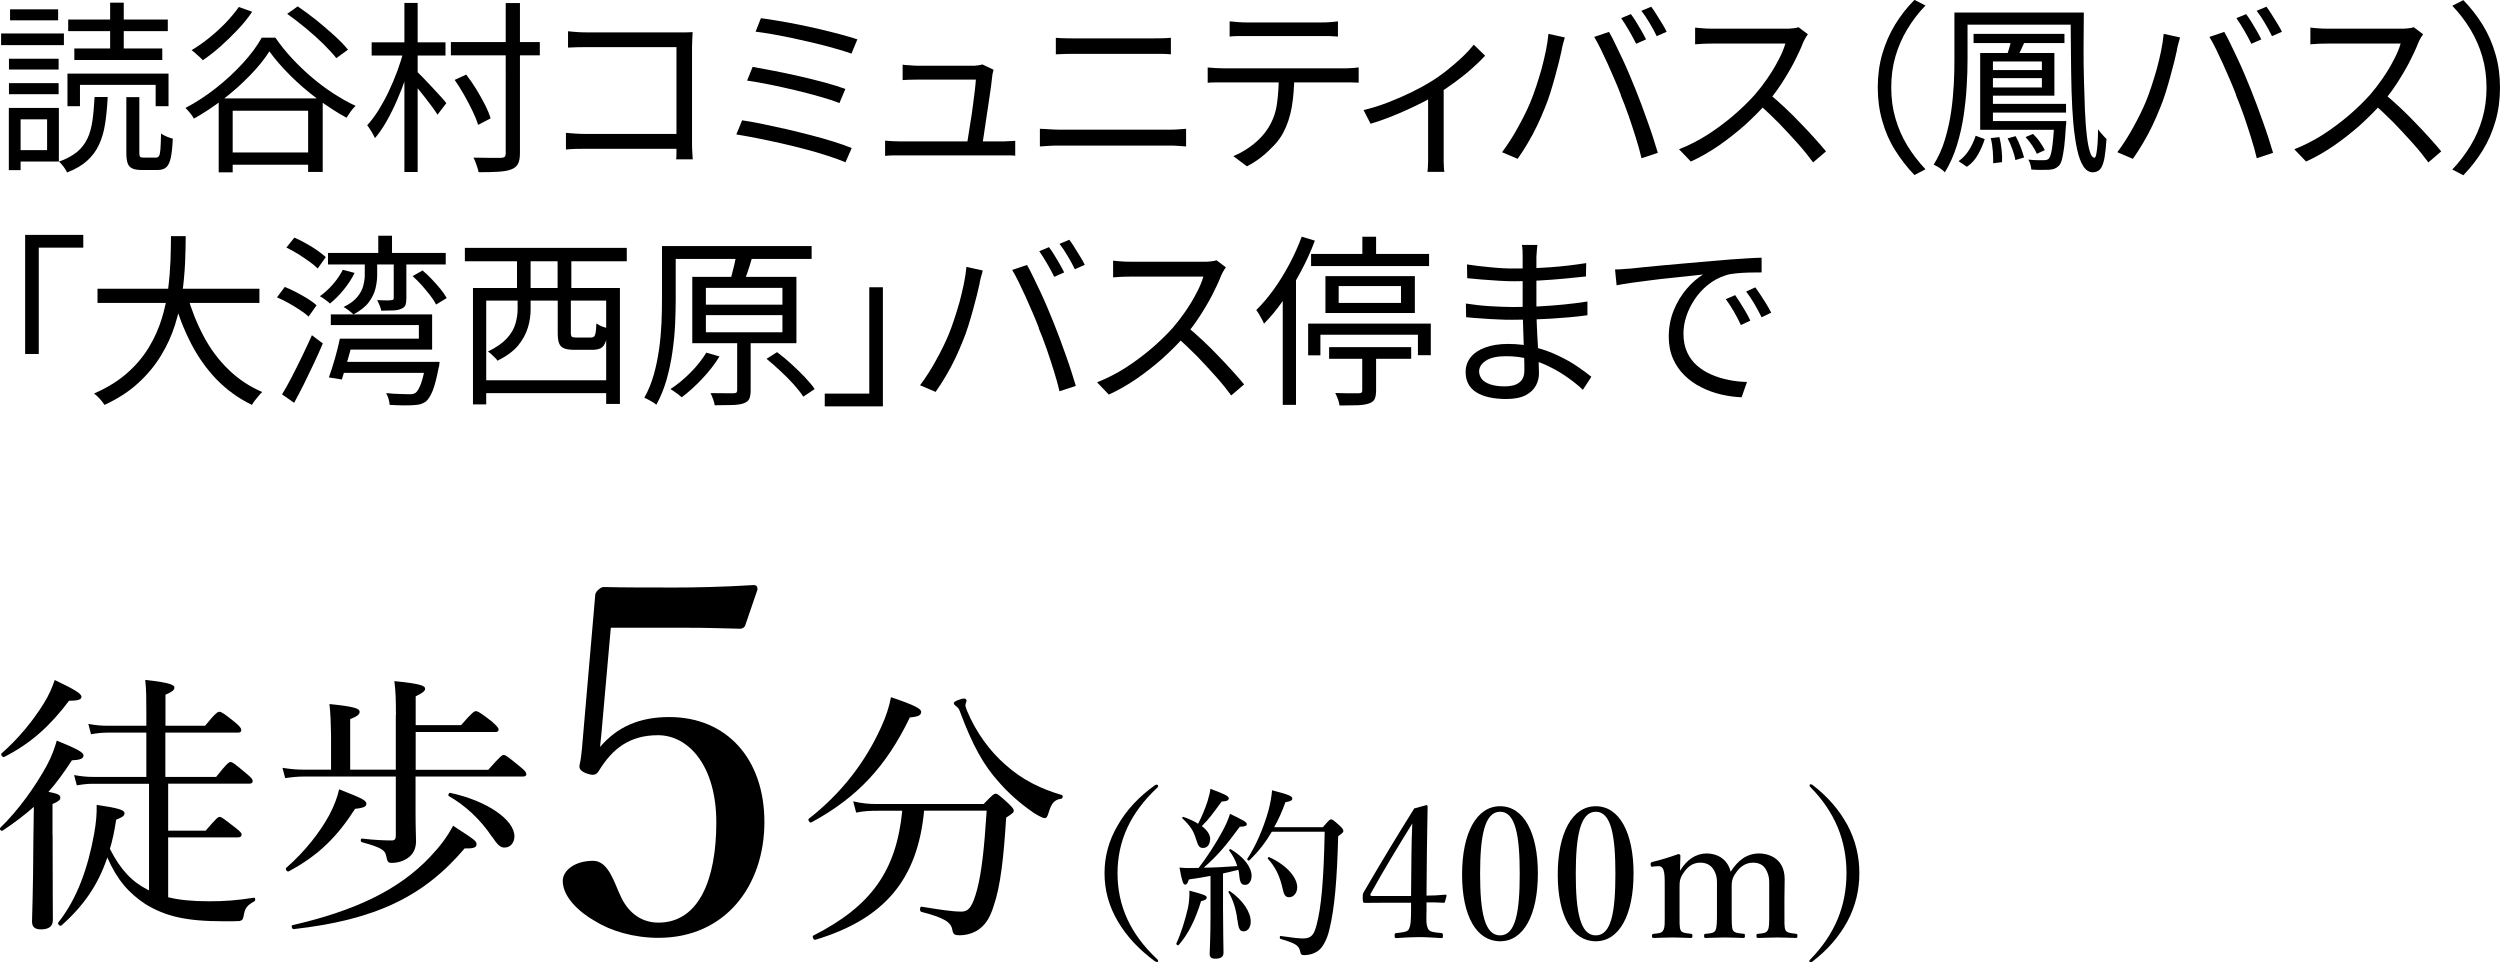 <?xml version="1.0" encoding="UTF-8"?>
<svg id="b" data-name="レイヤー_2" xmlns="http://www.w3.org/2000/svg" width="203.82" height="78.44" viewBox="0 0 203.82 78.44">
  <g id="c" data-name="レイヤー_1">
    <g>
      <g>
        <path d="M.09,2.73h5.12v.95H.09v-.95ZM.72,8.8h.96v5.07h-.96v-5.07ZM.73,4.79h4.05v.88H.73v-.88ZM.73,6.78h4.05v.9H.73v-.9ZM.82.76h3.92v.9H.82v-.9ZM1.26,8.8h3.54v4.37H1.26v-.93h2.58v-2.51H1.26v-.93ZM7.72,7.91h1.06c-.04.81-.11,1.54-.21,2.18-.1.65-.27,1.22-.5,1.71-.23.5-.55.93-.97,1.31-.42.38-.96.69-1.63.95-.04-.09-.1-.19-.17-.3-.07-.11-.15-.22-.24-.32-.08-.11-.17-.19-.25-.26.61-.22,1.1-.49,1.47-.79.37-.31.65-.68.85-1.1s.33-.92.41-1.47c.08-.56.13-1.19.17-1.9ZM5.5,6h8.24v2.66h-1.05v-1.74h-6.17v1.74h-1.02v-2.66ZM5.56,1.59h8.12v.95H5.56v-.95ZM6.06,3.95h7.17v.94h-7.17v-.94ZM8.98.22h1.11v4.21h-1.11V.22ZM10.3,7.92h1.06v4.51c0,.18.02.29.06.35.04.05.14.07.3.07h.99c.11,0,.19-.04.25-.13.06-.09.1-.28.12-.56s.04-.71.05-1.28c.08.06.17.12.28.17.11.06.23.11.35.15s.23.08.33.11c-.03.67-.09,1.19-.17,1.57-.09.38-.21.63-.38.77-.17.14-.4.21-.71.21h-1.26c-.34,0-.6-.04-.79-.13s-.31-.23-.38-.44c-.07-.21-.1-.49-.1-.86v-4.51Z"/>
        <path d="M21.97,4.18c-.4.63-.92,1.28-1.57,1.95s-1.36,1.31-2.15,1.92c-.79.61-1.6,1.15-2.44,1.62-.07-.13-.17-.28-.31-.45-.14-.17-.26-.31-.38-.42.86-.45,1.69-.99,2.5-1.63.81-.64,1.53-1.31,2.18-2.02s1.17-1.41,1.54-2.08h1.11c.4.58.85,1.14,1.36,1.69.5.54,1.04,1.06,1.62,1.55.57.49,1.16.93,1.77,1.32s1.2.73,1.79,1c-.14.13-.27.29-.4.46-.12.18-.24.35-.34.51-.77-.42-1.55-.93-2.35-1.52-.8-.6-1.54-1.23-2.22-1.91s-1.26-1.34-1.73-2ZM19.47.57l1.09.39c-.34.5-.73.99-1.19,1.47-.45.48-.92.93-1.4,1.36-.49.43-.96.8-1.43,1.12-.06-.07-.15-.16-.26-.26-.12-.1-.23-.2-.35-.31-.12-.11-.22-.19-.31-.25.48-.29.96-.62,1.43-1,.47-.38.91-.78,1.33-1.21.42-.44.78-.87,1.09-1.31ZM17.83,8.02h8.48v6h-1.19v-4.99h-6.15v5.02h-1.14v-6.03ZM18.27,12.43h7.54v1h-7.54v-1ZM23.4,1.14l.87-.62c.49.33,1,.71,1.52,1.12.52.42,1.01.84,1.47,1.26s.83.8,1.11,1.15l-.95.69c-.27-.34-.62-.72-1.06-1.16-.44-.43-.92-.86-1.44-1.29-.52-.43-1.03-.82-1.52-1.17Z"/>
        <path d="M32.91,4.12l.76.27c-.15.61-.34,1.24-.56,1.88-.22.64-.47,1.28-.74,1.9s-.56,1.2-.86,1.73-.62.99-.94,1.36c-.07-.16-.17-.34-.29-.54-.12-.2-.24-.37-.34-.51.31-.34.61-.74.91-1.21.29-.47.57-.97.83-1.52.26-.55.5-1.11.71-1.68.21-.57.39-1.13.52-1.68ZM30.3,3.45h6.02v1.08h-6.02v-1.08ZM32.97.24h1.08v13.78h-1.08V.24ZM33.99,5.83c.11.1.28.27.5.5.22.24.47.49.73.77.26.28.5.54.72.78.22.24.37.42.45.53l-.72.94c-.11-.18-.27-.4-.46-.67-.2-.27-.42-.55-.65-.85-.23-.29-.45-.57-.66-.82s-.38-.46-.52-.61l.62-.57ZM36.76,3.43h7.25v1.08h-7.25v-1.08ZM37.08,6.51l.93-.43c.28.36.55.76.82,1.19.26.43.5.86.71,1.27s.36.78.46,1.11l-1.02.53c-.1-.33-.25-.71-.45-1.12-.2-.42-.43-.85-.68-1.3-.25-.44-.51-.86-.78-1.24ZM41.25.25h1.14v12.24c0,.4-.06.7-.17.89-.11.19-.29.34-.54.43-.24.1-.58.16-1.02.19-.44.03-.98.04-1.64.04-.02-.11-.05-.24-.1-.38-.04-.14-.1-.28-.15-.43-.06-.15-.11-.27-.17-.38.51,0,.98.02,1.4.02h.86c.14-.01.24-.04.29-.09.05-.05.08-.15.08-.29V.25Z"/>
        <path d="M46.14,10.83c.19.02.44.04.74.06.31.02.61.03.92.03h8.04v1.21h-8.01c-.3,0-.61,0-.92.01-.32.01-.57.03-.77.05v-1.37ZM46.33,2.55c.25.03.52.05.82.07.3.02.57.02.81.02h7.4c.18,0,.37,0,.58,0,.21,0,.38-.01.53-.02-.01.17-.02.36-.03.58-.01.21-.02.41-.02.59v7.74c0,.27,0,.55.02.84.02.29.03.5.04.62h-1.35c.01-.12.02-.3.02-.55,0-.25,0-.5,0-.77V3.84h-7.19c-.28,0-.58,0-.91.01-.32.01-.57.02-.74.03v-1.33Z"/>
        <path d="M60.52,9.81c.51.08,1.08.18,1.7.31s1.27.27,1.94.42c.67.16,1.33.32,1.98.49.65.17,1.26.34,1.83.52.57.18,1.06.35,1.47.52l-.51,1.16c-.4-.17-.89-.35-1.46-.53-.57-.19-1.18-.37-1.84-.54-.66-.17-1.32-.34-2-.49-.68-.15-1.32-.29-1.94-.41-.62-.12-1.17-.22-1.66-.3l.47-1.14ZM61.35,5.45c.51.09,1.1.2,1.77.33.67.13,1.36.28,2.08.44.71.17,1.4.33,2.05.51s1.21.35,1.67.52l-.48,1.15c-.43-.17-.96-.34-1.6-.52-.63-.18-1.31-.36-2.02-.53-.71-.17-1.41-.32-2.09-.46s-1.29-.24-1.82-.32l.45-1.12ZM62.02,1.48c.39.05.85.12,1.38.21.53.09,1.09.19,1.69.31.59.12,1.19.25,1.79.39.59.14,1.15.28,1.67.42.52.14.97.27,1.35.4l-.48,1.16c-.37-.13-.81-.27-1.32-.41-.51-.15-1.05-.29-1.63-.43s-1.16-.27-1.75-.4c-.6-.12-1.16-.24-1.69-.33-.54-.09-1.01-.17-1.43-.22l.44-1.11Z"/>
        <path d="M72.18,11.47c.18.01.38.02.58.04.21.01.43.02.66.02h8.17c.16,0,.36,0,.59-.02.23,0,.43-.02.59-.03v1.21c-.09,0-.21-.02-.34-.02s-.28,0-.42,0c-.14,0-.27,0-.38,0h-8.22c-.23,0-.44,0-.63,0s-.4.02-.62.04v-1.25ZM81,5.7c-.02.07-.04.15-.06.24-.02.09-.04.17-.04.23-.02.23-.06.54-.11.93s-.12.82-.19,1.29c-.07.47-.14.94-.21,1.4s-.13.89-.19,1.28c-.06.38-.1.68-.14.89h-1.27c.04-.17.09-.43.14-.79.05-.35.12-.76.19-1.21.08-.45.14-.9.2-1.36s.11-.87.16-1.25c.04-.38.07-.66.08-.86h-4.77c-.22,0-.43,0-.62.01-.2,0-.39.02-.58.03v-1.26c.12.02.25.04.38.04.14,0,.27.02.41.03.14.01.27.02.39.02h4.56c.09,0,.18,0,.28-.02.09,0,.19-.02.28-.04.09-.01.16-.03.2-.05l.92.44Z"/>
        <path d="M84.78,10.5c.26,0,.52.03.78.04.26.02.52.03.79.03h8.98c.23,0,.46,0,.69-.02.23-.02.46-.03.68-.05v1.44c-.22-.02-.45-.04-.7-.05-.25-.02-.47-.02-.67-.02h-8.98c-.27,0-.54,0-.8.02-.27.01-.52.03-.77.05v-1.44ZM86.07,3.08c.24.02.48.04.73.04s.5.01.75.01h6.42c.27,0,.53,0,.79-.01.26,0,.49-.03.7-.04v1.35c-.21-.02-.45-.03-.71-.04-.27,0-.52,0-.77,0h-6.42c-.26,0-.52,0-.76.01-.25.01-.49.02-.72.03v-1.35Z"/>
        <path d="M98.46,5.5c.21.02.42.04.64.05.21.01.44.02.67.02h9.83c.16,0,.35,0,.57-.02.22,0,.42-.03.6-.06v1.25c-.16,0-.35-.02-.56-.02-.22,0-.42,0-.61,0h-10.49c-.22,0-.44,0-.65.03v-1.25ZM100.26,1.74c.21.02.43.04.65.06.23.02.46.03.7.03h6.07c.21,0,.44,0,.7-.02.25-.02.49-.04.7-.07v1.24c-.22-.02-.45-.03-.7-.04-.25,0-.48,0-.7,0h-6.06c-.24,0-.48,0-.72,0-.24,0-.46.02-.65.04v-1.24ZM105.52,6.12c0,.94-.07,1.8-.2,2.59-.14.79-.37,1.49-.7,2.11-.18.34-.42.68-.73,1.01s-.65.65-1.02.95c-.38.3-.78.56-1.21.78l-1.11-.83c.58-.24,1.12-.56,1.64-.97.51-.41.91-.85,1.2-1.32.38-.6.62-1.26.72-1.99.1-.72.15-1.5.15-2.33h1.26Z"/>
        <path d="M111.19,8.97c.66-.16,1.33-.37,2-.63s1.31-.54,1.9-.83c.6-.29,1.09-.56,1.49-.81.48-.29.94-.61,1.39-.97.44-.35.86-.71,1.24-1.07.38-.36.69-.7.94-1.02l.93.9c-.28.31-.63.65-1.06,1.03-.42.38-.89.75-1.39,1.12-.5.37-1.02.72-1.54,1.04-.31.19-.67.39-1.08.6-.41.21-.85.42-1.31.63s-.94.41-1.45.61c-.51.2-1.01.37-1.51.52l-.57-1.11ZM116.46,7.38l1.24-.3v5.61c0,.15,0,.31,0,.49,0,.17.01.34.02.49,0,.15.02.26.04.34h-1.38c0-.08.02-.2.03-.34,0-.15.02-.31.02-.49,0-.18,0-.34,0-.49v-5.31Z"/>
        <path d="M124.77,8.33c.16-.39.32-.82.47-1.28.15-.46.3-.94.44-1.43.13-.5.25-.98.35-1.47s.17-.95.21-1.39l1.33.29c-.02.11-.05.23-.09.35s-.07.25-.1.38c-.03.13-.06.25-.07.36-.05.23-.12.53-.21.9-.09.37-.2.77-.32,1.21-.12.44-.25.88-.39,1.33-.14.45-.29.86-.45,1.24-.18.46-.39.93-.62,1.42s-.49.96-.76,1.42-.55.89-.83,1.29l-1.27-.54c.47-.63.91-1.31,1.31-2.05.41-.74.74-1.41,1-2.03ZM132.15,7.75c-.15-.39-.31-.8-.5-1.23-.18-.43-.37-.86-.57-1.3-.2-.44-.39-.84-.58-1.23-.19-.38-.36-.71-.53-.98l1.21-.41c.15.26.32.58.5.96.19.38.38.79.58,1.21.2.43.4.87.58,1.3.19.44.36.86.52,1.26.15.37.31.78.48,1.24.17.46.34.92.5,1.38.17.46.32.92.46,1.35s.26.82.36,1.16l-1.33.44c-.12-.51-.27-1.06-.46-1.66-.19-.6-.38-1.2-.59-1.8-.21-.6-.43-1.17-.65-1.7ZM132.97,1.16c.13.17.27.38.42.62s.3.49.44.74.27.48.37.69l-.81.36c-.15-.31-.34-.66-.57-1.06-.23-.4-.45-.74-.65-1.03l.79-.33ZM134.62.55c.14.18.29.4.44.65s.31.5.46.74.27.46.36.65l-.81.36c-.16-.33-.35-.69-.58-1.07-.23-.39-.45-.72-.67-1l.79-.33Z"/>
        <path d="M147.39,2.8c-.05.06-.11.16-.19.29-.08.13-.14.26-.19.37-.19.49-.44,1.03-.75,1.63-.31.59-.66,1.18-1.04,1.76-.38.58-.78,1.11-1.2,1.58-.55.62-1.16,1.22-1.81,1.81-.66.58-1.36,1.13-2.08,1.63-.73.5-1.49.94-2.28,1.3l-.96-1c.81-.32,1.59-.72,2.33-1.19.74-.48,1.44-1,2.1-1.56.65-.56,1.24-1.13,1.75-1.7.34-.39.68-.83,1.01-1.31s.64-.98.9-1.49c.27-.5.46-.96.58-1.37h-5.85c-.17,0-.36,0-.58.01-.22,0-.41.02-.58.03-.18,0-.29.02-.35.03v-1.37c.07,0,.2.02.38.04.19.02.38.03.59.04.21,0,.39.01.54.01h5.79c.25,0,.47,0,.67-.03.2-.02.35-.05.46-.09l.77.58ZM144.22,7.63c.41.34.83.71,1.27,1.12s.86.83,1.28,1.27c.42.43.81.85,1.17,1.25.36.4.67.75.93,1.07l-1.05.9c-.35-.48-.77-1-1.26-1.55-.49-.55-1.01-1.11-1.55-1.67-.55-.55-1.09-1.07-1.64-1.54l.85-.86Z"/>
        <path d="M153.09,7.14c0-.98.12-1.89.37-2.75.25-.85.59-1.64,1.04-2.38.45-.74.98-1.41,1.58-2.02l.9.46c-.57.59-1.06,1.23-1.48,1.93-.42.7-.74,1.43-.97,2.22s-.34,1.63-.34,2.53.11,1.73.34,2.52.55,1.53.97,2.22c.42.69.92,1.33,1.48,1.93l-.9.47c-.6-.62-1.12-1.3-1.58-2.03s-.8-1.52-1.04-2.38c-.25-.85-.37-1.77-.37-2.74Z"/>
        <path d="M159.33,1.02h1.08v3.83c0,.66-.02,1.38-.07,2.17-.04.79-.13,1.59-.25,2.42-.12.82-.31,1.63-.55,2.42-.25.79-.57,1.52-.98,2.19-.06-.07-.15-.15-.25-.23s-.23-.16-.34-.23c-.12-.07-.23-.13-.32-.17.39-.63.7-1.31.92-2.05s.39-1.49.5-2.25c.11-.76.18-1.51.22-2.24.04-.73.05-1.41.05-2.03V1.02ZM161.08,11.07l.73.27c-.13.42-.31.84-.54,1.25-.23.41-.53.75-.91,1.01l-.68-.46c.34-.24.63-.55.86-.92.23-.38.41-.76.53-1.15ZM159.91,1.02h9.36v.99h-9.36v-.99ZM160.9,2.76h7.41v.75h-7.41v-.75ZM161.44,4.32h1.04v5.82h-1.04v-5.82ZM161.44,9.87h6.21v.71h-6.21v-.71ZM162.06,4.32h5.43v3.48h-5.43v-.67h4.41v-2.12h-4.41v-.69ZM162.09,5.71h4.83v.66h-4.83v-.66ZM162.09,8.47h6.35v.71h-6.35v-.71ZM162.3,11.26l.71-.08c.08.32.14.67.18,1.06.04.39.05.71.03.98l-.72.09c0-.27,0-.6-.03-.98-.03-.38-.08-.74-.17-1.07ZM164.01,3.15l1.11.14c-.11.26-.23.52-.35.77s-.24.48-.34.67l-.83-.18c.08-.21.16-.45.23-.71.08-.26.13-.49.17-.69ZM163.68,11.28l.65-.18c.15.27.29.57.41.89.12.33.22.61.28.85l-.71.21c-.04-.25-.12-.54-.24-.87-.12-.33-.25-.63-.39-.9ZM165.15,11.17l.6-.25c.2.19.39.41.56.66.17.25.31.47.4.66l-.65.3c-.08-.2-.21-.43-.38-.68s-.35-.48-.54-.68ZM167.49,9.87h.97c0,.19-.02.32-.03.39-.04.7-.09,1.27-.14,1.71-.06.44-.12.78-.18,1.02-.06.24-.15.41-.25.52-.11.11-.23.19-.35.24-.13.05-.28.08-.46.09-.14,0-.34.01-.61.01s-.54,0-.83-.03c-.01-.13-.04-.27-.08-.42-.04-.15-.1-.28-.17-.39.28.03.53.05.77.05.23,0,.4,0,.49,0,.19,0,.33-.04.41-.12.1-.1.19-.37.26-.8.07-.43.14-1.15.19-2.14v-.15ZM168.79,1.02h1.1c-.01.91-.02,1.83-.02,2.77s0,1.85.03,2.73.05,1.71.08,2.47c.04.77.08,1.44.15,2.01.06.58.15,1.03.25,1.36.1.33.23.5.38.5.06,0,.11-.1.15-.31.04-.2.07-.48.1-.83.02-.35.04-.75.04-1.18.1.14.21.28.35.43.13.15.24.27.34.36-.04.65-.1,1.17-.17,1.57-.08.39-.18.68-.32.86-.14.18-.34.27-.6.29-.32,0-.58-.16-.79-.48-.21-.32-.38-.77-.51-1.36-.13-.59-.23-1.29-.31-2.09-.07-.8-.12-1.69-.15-2.66s-.04-1.99-.05-3.08c-.01-1.08-.02-2.2-.03-3.35Z"/>
        <path d="M174.93,8.33c.16-.39.32-.82.47-1.28.15-.46.3-.94.44-1.43.13-.5.25-.98.35-1.47s.17-.95.21-1.39l1.33.29c-.02.11-.05.23-.09.35s-.07.25-.1.38c-.03.13-.06.25-.07.36-.05.23-.12.53-.21.9-.09.37-.2.77-.32,1.21-.12.44-.25.88-.39,1.33-.14.45-.29.86-.45,1.24-.18.46-.39.93-.62,1.42s-.49.96-.76,1.42-.55.89-.83,1.29l-1.27-.54c.47-.63.91-1.31,1.31-2.05.41-.74.74-1.41,1-2.03ZM182.31,7.75c-.15-.39-.31-.8-.5-1.23-.18-.43-.37-.86-.57-1.3-.2-.44-.39-.84-.58-1.23-.19-.38-.36-.71-.53-.98l1.21-.41c.15.26.32.58.5.96.19.38.38.79.58,1.21.2.43.4.87.58,1.3.19.44.36.86.52,1.26.15.37.31.78.48,1.24.17.46.34.92.5,1.38.17.46.32.92.46,1.35s.26.82.36,1.16l-1.33.44c-.12-.51-.27-1.06-.46-1.66-.19-.6-.38-1.2-.59-1.8-.21-.6-.43-1.17-.65-1.7ZM183.13,1.16c.13.17.27.38.42.62s.3.49.44.74.27.48.37.69l-.81.36c-.15-.31-.34-.66-.57-1.06-.23-.4-.45-.74-.65-1.03l.79-.33ZM184.78.55c.14.18.29.4.44.65s.31.5.46.74.27.46.36.65l-.81.36c-.16-.33-.35-.69-.58-1.07-.23-.39-.45-.72-.67-1l.79-.33Z"/>
        <path d="M197.55,2.8c-.05.06-.11.16-.19.29-.08.13-.14.26-.19.37-.19.49-.44,1.03-.75,1.63-.31.59-.66,1.18-1.04,1.76-.38.58-.78,1.11-1.2,1.58-.55.62-1.16,1.22-1.81,1.81-.66.58-1.36,1.13-2.08,1.63-.73.5-1.49.94-2.28,1.3l-.96-1c.81-.32,1.59-.72,2.33-1.19.74-.48,1.44-1,2.1-1.56.65-.56,1.24-1.13,1.75-1.7.34-.39.68-.83,1.01-1.31s.64-.98.9-1.49c.27-.5.46-.96.58-1.37h-5.85c-.17,0-.36,0-.58.01-.22,0-.41.02-.58.03-.18,0-.29.02-.35.03v-1.37c.07,0,.2.02.38.04.19.02.38.03.59.04.21,0,.39.01.54.01h5.79c.25,0,.47,0,.67-.03.2-.02.35-.05.46-.09l.77.58ZM194.38,7.63c.41.34.83.71,1.27,1.12s.86.83,1.28,1.27c.42.43.81.85,1.17,1.25.36.4.67.75.93,1.07l-1.05.9c-.35-.48-.77-1-1.26-1.55-.49-.55-1.01-1.11-1.55-1.67-.55-.55-1.09-1.07-1.64-1.54l.85-.86Z"/>
        <path d="M203.82,7.14c0,.97-.12,1.88-.37,2.74-.25.86-.59,1.65-1.04,2.38s-.98,1.41-1.58,2.03l-.9-.47c.57-.6,1.06-1.24,1.48-1.93.42-.69.74-1.43.97-2.22s.34-1.63.34-2.52-.11-1.74-.34-2.53-.55-1.52-.97-2.22c-.42-.7-.92-1.34-1.48-1.93l.9-.46c.6.61,1.12,1.28,1.58,2.02.45.73.8,1.53,1.04,2.38.25.85.37,1.77.37,2.75Z"/>
        <path d="M2.05,19.15h4.74v1.04h-3.63v8.67h-1.11v-9.71Z"/>
        <path d="M13.93,19.25h1.21c0,.65-.02,1.37-.05,2.17-.04.8-.11,1.62-.23,2.48-.12.85-.32,1.71-.59,2.58s-.65,1.7-1.14,2.5c-.48.8-1.1,1.55-1.85,2.24-.75.69-1.67,1.29-2.76,1.79-.09-.15-.22-.31-.38-.49s-.32-.32-.47-.44c1.06-.46,1.95-1.01,2.68-1.65.73-.64,1.32-1.34,1.78-2.1s.81-1.54,1.06-2.36c.25-.81.42-1.62.52-2.42.1-.81.16-1.57.19-2.3.02-.73.04-1.4.04-2ZM7.95,23.54h13.2v1.16H7.95v-1.16ZM15.25,24.01c.34,1.21.79,2.34,1.34,3.38.55,1.04,1.23,1.96,2.04,2.74.8.78,1.72,1.39,2.75,1.83-.09.08-.19.18-.29.31s-.21.25-.31.38c-.1.13-.18.25-.24.36-1.08-.52-2.03-1.21-2.86-2.05-.82-.85-1.53-1.84-2.11-2.97-.58-1.13-1.06-2.36-1.44-3.7l1.11-.27Z"/>
        <path d="M22.59,24.23l.63-.84c.3.12.61.27.94.44s.64.35.94.53c.29.19.53.36.71.53l-.65.92c-.18-.17-.42-.35-.71-.54-.29-.19-.6-.38-.92-.56-.33-.18-.64-.34-.95-.47ZM22.99,32.16c.24-.39.5-.85.78-1.39s.56-1.1.85-1.7c.29-.6.56-1.18.81-1.74l.89.67c-.22.52-.46,1.06-.73,1.63-.27.57-.54,1.13-.81,1.68-.28.55-.54,1.06-.8,1.53l-.99-.69ZM23.35,20.18l.65-.81c.3.13.62.29.94.47.33.18.64.38.92.57.28.2.52.38.7.55l-.66.93c-.18-.18-.41-.38-.7-.58s-.59-.41-.91-.61c-.32-.19-.63-.37-.94-.52ZM27.97,22l.94.25c-.23.47-.53.93-.89,1.37-.36.45-.74.82-1.12,1.13-.05-.06-.13-.13-.23-.2-.1-.08-.2-.15-.31-.23-.1-.07-.2-.13-.28-.17.39-.28.75-.61,1.07-.98.33-.38.59-.77.8-1.18ZM26.74,20.62h9.6v.94h-9.6v-.94ZM27.7,27.61h1.11c-.09.37-.19.76-.3,1.16-.11.4-.22.79-.33,1.16-.11.38-.22.71-.31,1.01l-1.06-.17c.16-.43.32-.94.49-1.52s.3-1.13.41-1.64ZM28.08,27.61h6.07v-1.11h-7.18v-.87h8.26v2.87h-7.15v-.89ZM27.67,29.5h7.35v.9h-7.35v-.9ZM29.73,21.21h1.02v1.25c0,.33-.05.69-.14,1.07s-.28.76-.55,1.12c-.28.37-.69.69-1.24.98-.06-.06-.14-.13-.23-.2-.1-.08-.19-.15-.29-.22-.1-.07-.19-.13-.29-.18.5-.24.87-.51,1.12-.82.25-.3.41-.61.49-.93.08-.31.12-.6.12-.86v-1.21ZM32.11,21.33h1.02v3c0,.24-.03.42-.08.55-.05.13-.17.23-.35.3-.17.08-.39.12-.65.13-.27.01-.59.02-.97.02-.02-.13-.06-.27-.13-.43s-.13-.3-.2-.43c.28.01.52.02.73.02s.35,0,.42-.02c.13,0,.2-.05.2-.17v-2.98ZM30.84,19.22h1.12v1.91h-1.12v-1.91ZM34.72,29.5h1.12c-.02.24-.04.4-.08.48-.15.81-.31,1.42-.47,1.84-.17.42-.35.72-.56.91-.14.1-.29.17-.44.22-.15.04-.34.07-.56.08-.18.01-.45.02-.81.02s-.74-.02-1.15-.04c-.01-.14-.04-.3-.09-.48-.05-.18-.12-.34-.2-.48.39.04.76.06,1.11.07.35.01.59.02.72.02.15,0,.27,0,.35-.02.08-.02.16-.05.23-.1.15-.12.29-.37.43-.74.13-.37.27-.92.4-1.63v-.13ZM33.64,22.51l.81-.46c.26.22.52.46.77.73s.49.53.7.79c.21.26.38.51.5.73l-.87.53c-.11-.23-.27-.48-.48-.75-.21-.27-.44-.54-.68-.82-.25-.27-.49-.52-.74-.74Z"/>
        <path d="M37.9,20.21h13.2v1.09h-13.2v-1.09ZM38.56,23.48h11.98v9.45h-1.12v-8.42h-9.78v8.46h-1.08v-9.5ZM39.28,31h10.62v1.05h-10.62v-1.05ZM42.19,23.77h1.07v1.47c0,.47-.07.96-.22,1.46s-.41.99-.79,1.46c-.39.47-.95.88-1.69,1.25-.04-.07-.11-.16-.21-.25-.1-.1-.2-.2-.3-.29s-.19-.16-.27-.21c.68-.33,1.19-.69,1.54-1.07.35-.38.58-.78.7-1.19.12-.41.18-.8.18-1.18v-1.44ZM42.15,20.96h1.11v3.12h-1.11v-3.12ZM45.46,20.96h1.12v3.12h-1.12v-3.12ZM45.46,23.95h1.08v3.18c0,.17.03.28.08.32.05.04.17.07.35.07h1.21c.11,0,.19-.03.25-.08s.1-.16.13-.32c.03-.16.05-.41.06-.75.07.05.16.1.27.16s.23.1.35.14.23.08.32.1c-.03.46-.09.82-.18,1.08-.09.26-.22.44-.39.53-.17.09-.4.14-.67.14h-1.48c-.37,0-.66-.04-.85-.12-.2-.08-.34-.22-.41-.42-.08-.2-.11-.48-.11-.84v-3.19Z"/>
        <path d="M53.98,20.06h1.11v4.35c0,.62-.02,1.3-.05,2.03s-.11,1.49-.22,2.26c-.11.78-.27,1.53-.48,2.27-.21.73-.49,1.41-.83,2.03-.07-.07-.17-.14-.29-.21-.12-.07-.24-.14-.37-.21-.13-.07-.23-.12-.32-.15.33-.59.59-1.23.78-1.91.19-.68.33-1.38.43-2.1s.16-1.42.19-2.1c.03-.68.04-1.32.04-1.91v-4.35ZM54.63,20.06h11.54v1.05h-11.54v-1.05ZM57.58,28.75l1.08.31c-.39.63-.86,1.24-1.42,1.83-.56.59-1.11,1.09-1.66,1.5-.06-.06-.15-.13-.26-.22-.12-.09-.23-.17-.35-.25s-.23-.14-.31-.2c.56-.36,1.1-.81,1.63-1.34s.96-1.08,1.3-1.64ZM56.44,22.57h8.49v5.41h-8.49v-5.41ZM57.55,23.47v1.37h6.24v-1.37h-6.24ZM57.55,25.69v1.4h6.24v-1.4h-6.24ZM60.1,27.42h1.1v4.41c0,.29-.04.52-.11.68-.07.16-.23.29-.46.37-.22.08-.52.13-.91.14-.39.01-.87.02-1.45.02-.02-.14-.06-.3-.13-.49-.07-.19-.14-.35-.21-.5.45,0,.85.01,1.19.01h.7c.12,0,.2-.03.23-.07.03-.04.05-.1.05-.19v-4.39ZM60,20.89l1.31.13c-.11.39-.23.78-.36,1.16s-.25.71-.36.99l-1.11-.17c.07-.2.14-.42.2-.67.06-.25.13-.5.19-.76.06-.25.1-.48.13-.68ZM62.5,29.25l.85-.54c.38.28.77.6,1.16.96.4.36.76.72,1.1,1.07.34.36.61.68.81.98l-.93.62c-.19-.3-.45-.63-.78-1-.33-.36-.69-.73-1.08-1.09s-.77-.7-1.14-1Z"/>
        <path d="M71.98,33.13h-4.74v-1.04h3.63v-8.67h1.11v9.71Z"/>
        <path d="M77.32,27.33c.16-.39.32-.82.47-1.28.15-.46.3-.94.44-1.43.13-.5.25-.98.35-1.47s.17-.95.21-1.39l1.33.29c-.02.11-.05.23-.09.35s-.07.25-.1.38c-.03.13-.06.25-.07.36-.05.23-.12.53-.21.9-.09.37-.2.77-.32,1.21-.12.44-.25.88-.39,1.33-.14.45-.29.86-.45,1.24-.18.46-.39.93-.62,1.42s-.49.96-.76,1.42-.55.89-.83,1.29l-1.27-.54c.47-.63.91-1.31,1.31-2.05.41-.74.74-1.41,1-2.03ZM84.7,26.75c-.15-.39-.31-.8-.5-1.23-.18-.43-.37-.86-.57-1.3-.2-.44-.39-.84-.58-1.23-.19-.38-.36-.71-.53-.98l1.21-.41c.15.26.32.58.5.96.19.38.38.79.58,1.21.2.43.4.87.58,1.3.19.44.36.86.52,1.26.15.37.31.78.48,1.24.17.46.34.92.5,1.38.17.46.32.92.46,1.35s.26.82.36,1.16l-1.33.44c-.12-.51-.27-1.06-.46-1.66-.19-.6-.38-1.2-.59-1.8-.21-.6-.43-1.17-.65-1.7ZM85.53,20.16c.13.17.27.38.42.62s.3.49.44.74.27.48.37.69l-.81.36c-.15-.31-.34-.66-.57-1.06-.23-.4-.45-.74-.65-1.03l.79-.33ZM87.18,19.55c.14.18.29.4.44.65s.31.5.46.74.27.46.36.65l-.81.36c-.16-.33-.35-.69-.58-1.07-.23-.39-.45-.72-.67-1l.79-.33Z"/>
        <path d="M99.94,21.8c-.05.06-.11.16-.19.29-.08.13-.14.26-.19.37-.19.49-.44,1.03-.75,1.63-.31.59-.66,1.18-1.04,1.76-.38.58-.78,1.11-1.2,1.58-.55.62-1.16,1.22-1.81,1.81-.66.58-1.36,1.13-2.08,1.63-.73.5-1.49.94-2.28,1.3l-.96-1c.81-.32,1.59-.72,2.33-1.19.74-.48,1.44-1,2.1-1.56.65-.56,1.24-1.13,1.75-1.7.34-.39.68-.83,1.01-1.31s.64-.98.9-1.49c.27-.5.46-.96.58-1.37h-5.85c-.17,0-.36,0-.58.01-.22,0-.41.02-.58.03-.18,0-.29.02-.35.03v-1.37c.07,0,.2.02.38.04.19.02.38.03.59.04.21,0,.39.01.54.01h5.79c.25,0,.47,0,.67-.03.2-.02.35-.05.46-.09l.77.58ZM96.78,26.63c.41.34.83.71,1.27,1.12s.86.83,1.28,1.27c.42.43.81.85,1.17,1.25.36.4.67.75.93,1.07l-1.05.9c-.35-.48-.77-1-1.26-1.55-.49-.55-1.01-1.11-1.55-1.67-.55-.55-1.09-1.07-1.64-1.54l.85-.86Z"/>
        <path d="M106.14,19.3l1.06.32c-.32.85-.7,1.69-1.14,2.51-.44.83-.91,1.6-1.42,2.33-.51.73-1.04,1.38-1.59,1.93-.03-.09-.08-.2-.16-.34-.07-.14-.16-.28-.24-.43-.09-.14-.16-.26-.23-.34.5-.49.98-1.06,1.44-1.7.46-.64.88-1.33,1.27-2.06s.72-1.48,1-2.23ZM104.58,23.16l1.06-1.07h.02v10.92h-1.08v-9.85ZM106.65,26.38h10v2.58h-1.05v-1.67h-7.95v1.68h-1v-2.59ZM106.89,20.7h9.62v.99h-9.62v-.99ZM108.06,22.51h7.29v3.01h-7.29v-3.01ZM108.36,28.3h6.69v.95h-6.69v-.95ZM111.07,28.51h1.12v3.32c0,.31-.04.54-.12.71-.08.16-.24.28-.48.36-.24.08-.55.13-.94.14s-.87.02-1.44.02c-.02-.15-.06-.32-.13-.51-.07-.19-.14-.36-.22-.51.3,0,.58.02.84.02.26,0,.49,0,.68,0,.19,0,.32,0,.4,0,.12,0,.2-.03.23-.06.04-.03.05-.09.05-.18v-3.3ZM109.14,23.32v1.38h5.08v-1.38h-5.08ZM111.07,19.3h1.12v1.86h-1.12v-1.86Z"/>
        <path d="M125.35,19.93c-.02.13-.04.28-.05.44s-.03.35-.04.57c0,.15,0,.38,0,.67,0,.3,0,.64,0,1.01v2.18c0,.5,0,1.03.03,1.58s.04,1.08.08,1.6c.03.52.05,1,.07,1.43s.03.77.03,1.02c0,.35-.08.69-.25,1-.17.32-.44.58-.83.79-.39.2-.91.31-1.57.31-1.08,0-1.91-.19-2.48-.56s-.85-.92-.85-1.64c0-.46.14-.86.41-1.2.27-.34.67-.61,1.19-.8s1.14-.29,1.86-.29c.79,0,1.53.09,2.23.28.69.18,1.33.42,1.91.7s1.1.57,1.54.88c.45.3.82.58,1.11.82l-.69,1.06c-.34-.32-.73-.64-1.18-.96-.45-.32-.93-.62-1.46-.88-.52-.27-1.09-.49-1.69-.65-.61-.17-1.25-.25-1.93-.25-.72,0-1.27.12-1.64.36s-.56.54-.56.88c0,.22.07.42.21.61.14.19.37.33.68.44.31.11.71.17,1.2.17.29,0,.56-.04.8-.11.24-.08.43-.21.58-.4.15-.19.22-.46.22-.79,0-.29,0-.67-.02-1.13-.02-.46-.03-.96-.05-1.48-.02-.53-.04-1.03-.05-1.52-.02-.49-.02-.9-.02-1.23v-2.1c0-.35,0-.69,0-1,0-.32,0-.61,0-.87,0-.12,0-.28-.01-.46-.01-.19-.03-.33-.05-.44h1.28ZM119.53,24.75c.27.04.57.08.9.12.33.04.67.07,1.02.09.35.02.69.04,1.01.05.32.01.6.02.85.02.73,0,1.44-.02,2.12-.05.68-.04,1.36-.08,2.02-.15.66-.06,1.32-.15,1.97-.25v1.12c-.52.07-1.01.13-1.51.17s-.99.08-1.48.11c-.5.03-1,.05-1.52.07-.52.01-1.06.02-1.63.02-.34,0-.73,0-1.18-.03-.44-.02-.9-.04-1.35-.08-.46-.03-.86-.06-1.22-.1l-.02-1.12ZM119.61,21.56c.25.04.54.08.87.12.33.04.68.08,1.04.11.36.04.71.06,1.05.08.33.02.63.02.88.02.95,0,1.92-.03,2.92-.1s1.98-.19,2.95-.34l-.02,1.09c-.55.06-1.15.12-1.8.18-.65.06-1.32.11-2,.15s-1.36.06-2.03.06c-.35,0-.77-.01-1.25-.04s-.95-.06-1.42-.1-.86-.08-1.18-.11l-.02-1.11Z"/>
        <path d="M131.67,21.97c.28,0,.54-.02.77-.04.23-.02.42-.03.56-.04.24-.03.59-.07,1.04-.11s.98-.09,1.57-.15c.59-.06,1.23-.11,1.91-.17.68-.06,1.36-.12,2.05-.18.55-.05,1.07-.09,1.56-.13s.95-.06,1.37-.09.79-.04,1.12-.05v1.2c-.28,0-.6,0-.96.01-.36.01-.72.03-1.06.06-.35.03-.66.08-.92.17-.53.17-1.01.43-1.43.77-.43.34-.79.74-1.09,1.19-.3.45-.53.92-.68,1.39-.16.48-.23.95-.23,1.4,0,.58.1,1.09.3,1.52.2.43.47.8.82,1.1.35.3.74.54,1.18.73.44.19.91.33,1.4.43.5.1.99.15,1.48.16l-.44,1.25c-.56-.02-1.12-.1-1.68-.23-.56-.13-1.1-.33-1.6-.58-.51-.25-.97-.58-1.37-.97-.4-.39-.71-.84-.94-1.36-.23-.52-.35-1.12-.35-1.79,0-.78.14-1.5.41-2.17.27-.67.63-1.25,1.06-1.75.43-.5.88-.88,1.33-1.16-.32.04-.72.08-1.19.13-.48.05-.98.1-1.52.16-.54.05-1.08.12-1.63.19-.54.07-1.05.14-1.52.2-.47.07-.86.13-1.19.2l-.13-1.3ZM141.46,24.05c.11.16.24.36.4.61.15.25.31.5.46.75s.27.5.38.73l-.77.36c-.17-.37-.36-.74-.57-1.1s-.43-.7-.66-1.01l.77-.33ZM143.1,23.42c.12.16.26.36.42.6.16.24.32.49.47.74.16.25.29.5.41.73l-.78.38c-.18-.37-.38-.74-.59-1.1-.21-.36-.44-.69-.67-1l.74-.34Z"/>
      </g>
      <g>
        <path d="M4.29,68.07c0,4.22.02,6.32.02,6.93,0,.51-.31.77-.97.77-.44,0-.73-.15-.73-.64s.09-2.07.11-6.56c.02-.92.02-1.87.04-2.79-.77.68-1.58,1.3-2.55,1.94-.11.07-.29-.13-.2-.22,1.52-1.47,2.9-3.43,3.81-5.1.4-.73.64-1.43.81-2.02,1.72.7,2.18.97,2.18,1.21,0,.26-.29.37-.95.4-.64.99-1.25,1.83-1.91,2.57.81.15.97.26.97.48,0,.15-.11.29-.64.51v2.53ZM.13,61.42c1.39-1.21,2.6-2.71,3.45-4.09.4-.64.68-1.28.88-1.89,1.54.73,2.18,1.1,2.18,1.36,0,.22-.22.33-1.01.33-1.54,2.05-3.12,3.48-5.28,4.58-.13.07-.33-.18-.22-.29ZM13.71,73.15c.88.22,1.94.33,3.34.33,1.25,0,2.24-.07,3.65-.29.13-.02.15.22.04.29-.62.35-.77.55-.88,1.21-.04.26-.11.35-.33.4-.35.02-.66.02-1.28.02-3.15,0-4.77-.42-6.38-1.39-1.36-.9-2.31-1.96-3.12-3.81-.75,2.22-1.91,3.92-3.74,5.54-.11.11-.35-.13-.26-.24,1.54-1.94,2.42-4.44,2.93-7.26.15-.86.22-1.58.2-2.33,1.78.26,2.27.42,2.27.68,0,.22-.18.33-.68.53-.13.86-.29,1.65-.51,2.38.88,1.72,1.8,2.68,3.1,3.34l.09.04v-8.69h-4.55c-.48,0-.81.04-1.34.13l-.22-.84c.64.11,1.01.15,1.56.15h4.33v-3.61h-3.15c-.46,0-.81.04-1.36.13l-.22-.84c.64.11,1.03.15,1.58.15h3.15v-1.08c0-1.12,0-1.85-.09-2.66,2.13.24,2.38.42,2.38.64,0,.18-.18.33-.73.57v2.53h3.23c.86-1.06,1.03-1.14,1.17-1.14.15,0,.31.09,1.25.84.42.35.53.51.53.64,0,.15-.07.22-.29.22h-5.9v3.61h4.14c.86-1.08,1.03-1.21,1.17-1.21.18,0,.33.13,1.28.92.42.35.53.48.53.62,0,.15-.07.22-.29.22h-6.6v3.83h3.06c.88-1.03,1.01-1.12,1.14-1.12.15,0,.31.13,1.28.88.4.31.51.44.51.57s-.09.22-.31.22h-5.68v4.86Z"/>
        <path d="M32.28,58.3c0-1.17-.02-1.96-.13-2.77,2.24.22,2.51.4,2.51.62,0,.18-.2.35-.77.62v2.35h3.7c.92-1.06,1.08-1.14,1.21-1.14.15,0,.33.09,1.3.84.44.4.55.53.55.66s-.07.2-.29.2h-6.47v3.08h5.92c.97-1.1,1.12-1.21,1.25-1.21.15,0,.31.11,1.3.92.46.37.55.51.55.64s-.07.2-.29.2h-8.74v2.88c0,1.45.04,1.98.04,2.38,0,.66-.26,1.08-.64,1.36-.35.26-.84.42-1.34.42-.31,0-.35-.07-.46-.59-.09-.44-.37-.66-1.98-1.1-.13-.04-.11-.31.02-.29,1.12.13,1.94.15,2.44.15.22,0,.31-.13.31-.37v-4.84h-7.44c-.55,0-.97.04-1.58.13l-.22-.84c.7.11,1.17.15,1.78.15h2.18v-2.84c-.02-.97-.04-1.72-.13-2.51,2.22.22,2.46.4,2.46.64,0,.18-.15.35-.77.59v4.12h3.72v-4.45ZM23.34,70.75c1.56-1.36,2.77-2.95,3.5-4.29.42-.79.68-1.52.81-2.11,1.91.75,2.22.9,2.22,1.19,0,.2-.2.33-.92.4-1.45,2.27-2.99,3.81-5.41,5.1-.13.07-.31-.18-.2-.29ZM23.87,75.42c4.93-1.14,8.6-2.79,11.24-5.61.86-.92,1.36-1.61,1.83-2.49,1.83,1.19,1.91,1.25,1.91,1.52,0,.24-.2.35-.97.33-3.39,4-7.37,5.83-13.93,6.58-.15.02-.24-.29-.09-.33ZM40.11,68.22c-.97-1.45-2.18-2.55-3.52-3.32-.09-.04,0-.29.11-.26,3.01.64,5.24,2.2,5.24,3.54,0,.51-.31.92-.81.92-.31,0-.55-.18-1.01-.88Z"/>
        <path d="M49.12,58.82c-.04.6-.12,1.28-.2,2.08,1.4-1.64,3.2-2.44,5.64-2.44,4.68,0,7.76,3.4,7.76,8.56s-3.16,9.44-8.64,9.44c-2,0-3.88-.56-5.16-1.36-1.28-.72-2.64-1.96-2.64-3.28,0-.84.96-1.64,2.48-1.64,1.28,0,1.76,1.92,2.24,2.88.52,1.16,1.52,2.16,3.08,2.16,3.32,0,4.72-3.56,4.72-8.16s-2.24-7.12-4.76-7.12c-2.32,0-3.72,1.12-4.8,2.88-.24.4-.48.44-1.12.2-.52-.24-.52-.44-.44-.8.08-.32.12-.76.16-1.12l1.08-12.48c0-.2.04-.32.24-.52.2-.16.28-.24.48-.24,1.52.04,3.76.04,5.8.04,1.52,0,3.84-.04,6.4-.2.24,0,.32.12.32.36l-1,2.92c-.04.16-.24.28-.4.28-1.64-.04-2.76-.08-4.32-.08h-6.24l-.68,7.64Z"/>
        <path d="M65.95,66.74c2.66-2.07,4.6-4.62,5.88-7.44.4-.88.66-1.65.81-2.46,1.96.66,2.46.95,2.46,1.19,0,.26-.18.4-.92.46-1.91,3.96-4.25,6.51-8.03,8.56-.13.07-.33-.22-.2-.31ZM75.34,66.1c-.53,5.61-3.23,8.82-8.87,10.52-.15.04-.29-.29-.15-.35,4.71-2.4,6.75-5.26,7.24-10.17h-1.98c-.66,0-1.14.02-1.78.15l-.24-.92c.75.18,1.3.22,1.96.22h8.67c.73-.75.84-.84.99-.84.13,0,.26.09,1.03.79.35.35.44.46.44.59,0,.15-.09.22-.62.57-.2,3.23-.46,5.59-1.01,7.17-.26.84-.57,1.43-1.1,1.85-.44.37-1.08.57-1.69.57-.4,0-.53-.07-.59-.46-.11-.57-.57-.95-2.53-1.45-.15-.04-.13-.44.02-.42,1.61.26,2.51.4,3.26.4.64,0,.92-.51,1.28-1.83.35-1.36.57-3.21.77-6.4h-5.08ZM84.25,66.25c-1.12-.77-2.07-1.63-2.79-2.46-1.28-1.41-2.18-3.04-3.21-5.81-.04-.15-.15-.29-.29-.4-.13-.09-.2-.18-.2-.26,0-.15.62-.37.84-.37.11,0,.2.07.2.18,0,.07-.09.24-.09.35s.04.24.11.42c.77,1.87,1.94,3.39,3.12,4.42,1.41,1.28,2.99,2.02,4.62,2.49.13.04.09.29-.04.31-.55.07-.79.35-1.03,1.14-.09.33-.18.44-.33.44-.13,0-.48-.18-.9-.44Z"/>
        <path d="M94.43,64.06c0,.06-.02.11-.09.17-2.18,2.04-3.23,4.32-3.23,6.97s1.05,4.94,3.19,6.96c.1.09.12.13.12.18,0,.06-.03.09-.09.09-.04,0-.09-.02-.2-.08-1.29-.95-2.29-2.03-3-3.24-.74-1.26-1.08-2.56-1.08-3.92s.34-2.65,1.08-3.91c.7-1.23,1.72-2.33,3.04-3.27.06-.03.11-.04.15-.04s.09.03.09.09Z"/>
        <path d="M95.9,76.93c.41-.88.73-1.96.95-2.9.09-.43.13-.88.12-1.42,1.27.34,1.41.41,1.41.57,0,.12-.1.21-.46.29-.42,1.39-1.02,2.68-1.83,3.58-.06.06-.21-.04-.18-.12ZM98.68,71.41c-.54.11-1.11.2-1.75.29-.12.35-.19.42-.31.42-.15,0-.25-.22-.46-1.39.33.03.46.04.69.04.29,0,.57-.01.87-.01.64-.81,1.41-2,1.96-3.02.3-.55.49-1.03.6-1.39,1.12.54,1.37.67,1.37.85,0,.11-.12.2-.57.2-1.19,1.61-1.73,2.26-2.94,3.34.92-.01,1.83-.06,2.73-.13-.13-.43-.34-.85-.66-1.27-.03-.05.07-.14.12-.11,1.12.66,1.71,1.5,1.71,2.17,0,.42-.21.74-.51.74s-.44-.11-.5-.81c-.01-.15-.04-.29-.07-.42-.42.11-.83.21-1.25.3v2.87c0,1.67.04,3.15.04,3.6,0,.33-.23.48-.67.48-.31,0-.46-.11-.46-.39s.07-1.23.07-3.09v-3.25ZM98.65,68.44c0,.41-.23.69-.54.69s-.4-.08-.6-.71c-.19-.66-.45-1.07-1.12-1.71-.04-.04.03-.12.09-.11.48.17.88.35,1.2.56.31-.6.57-1.23.77-1.84.12-.41.21-.75.23-1.01,1.11.41,1.5.59,1.5.77,0,.15-.1.24-.58.27-.76,1.02-.99,1.38-1.62,2,.46.34.69.72.69,1.09ZM100.88,75.02c-.09-.85-.36-1.7-.73-2.29-.03-.04.07-.1.12-.08,1.1.77,1.7,1.74,1.7,2.49,0,.45-.23.79-.58.79-.29,0-.42-.18-.5-.92ZM107.86,67.43c.5-.58.57-.63.66-.63.1,0,.18.04.73.54.23.22.27.32.27.42,0,.09-.06.15-.42.41-.1,3.64-.29,5.85-.72,7.63-.19.79-.52,1.41-.88,1.69-.35.27-.79.38-1.14.38-.24,0-.31-.03-.36-.3-.1-.48-.36-.66-1.59-1.02-.1-.03-.1-.25,0-.24,1.05.15,1.48.2,1.83.2.72,0,.9-.36,1.1-1.11.38-1.42.58-3.6.66-7.59h-4.31c-.49.84-1.08,1.61-1.83,2.33-.06.06-.21-.04-.17-.12.7-1.06,1.3-2.46,1.71-3.88.17-.63.27-1.21.31-1.71,1.42.36,1.65.5,1.65.66,0,.15-.1.24-.56.31-.27.75-.57,1.43-.92,2.04h3.96ZM104.59,72.53c-.24-1.08-.58-1.81-1.23-2.53-.04-.04.05-.15.11-.12,1.35.6,2.29,1.62,2.29,2.46,0,.43-.27.81-.66.81-.27,0-.41-.15-.51-.62Z"/>
        <path d="M116.3,74.24c-.02.95-.03,1.12.12,1.47.12.3.6.31,1.1.36.07,0,.12.03.12.21s-.03.2-.12.2c-.56-.03-1.26-.08-1.81-.08s-1.31.04-1.86.08c-.12,0-.15-.01-.15-.2s.04-.19.15-.21c.39-.04.9-.08,1-.3.17-.32.18-.71.19-1.5v-.67h-2.44c-.51,0-.92.01-1.32.01-.14,0-.18-.04-.18-.39s0-.34.15-.6c1.43-2.45,2.55-4.31,4.05-6.71l.99-.27c.06,0,.1.03.1.15-.03,1.2-.03,2.4-.06,3.78l-.03,3.45c.51,0,1.02-.03,1.54-.08.07,0,.1.03.09.11l-.12.46c-.01.08-.04.09-.13.09-.44-.03-.94-.03-1.38-.03v.66ZM115.07,69.85c.01-1.11.03-1.71.07-2.71-1.14,1.84-2.31,3.76-3.37,5.68-.09.15-.06.23.12.23h3.15l.03-3.2Z"/>
        <path d="M125.38,71.2c0,3.39-1.16,5.54-3.08,5.54s-3.1-2.05-3.1-5.44,1.18-5.57,3.1-5.57,3.08,2.15,3.08,5.47ZM120.67,71.24c0,3.07.35,5.02,1.63,5.02s1.6-1.95,1.6-5.02-.33-5.06-1.6-5.06-1.63,2-1.63,5.06Z"/>
        <path d="M133.18,71.2c0,3.39-1.16,5.54-3.08,5.54s-3.1-2.05-3.1-5.44,1.18-5.57,3.1-5.57,3.08,2.15,3.08,5.47ZM128.47,71.24c0,3.07.35,5.02,1.63,5.02s1.6-1.95,1.6-5.02-.33-5.06-1.6-5.06-1.63,2-1.63,5.06Z"/>
        <path d="M134.78,70.66c-.15.01-.19.03-.21-.2,0-.13.03-.15.18-.2.54-.12,1.43-.39,2.08-.63.09,0,.17.06.17.13-.01.41-.03.84-.03,1.23.54-.9,1.3-1.41,2.17-1.41.79,0,1.68.39,1.96,1.49.6-.95,1.33-1.49,2.34-1.49.47,0,2.06.21,2.06,2.1,0,.54-.02,1.28-.02,1.65v.97c0,.88-.02,1.33.09,1.54.12.23.5.24.85.29.09.01.12.03.12.17,0,.12-.02.17-.12.17-.45-.01-1.03-.04-1.5-.04s-1.05.03-1.59.04c-.1,0-.13-.03-.13-.17s.03-.17.13-.17c.39-.04.66-.04.79-.29.14-.24.12-.69.12-1.54v-1.98c0-.42.03-.79-.17-1.23-.18-.45-.52-.76-1.15-.76s-1.11.38-1.41.85c-.3.42-.33.69-.33,1.16v1.96c0,.88,0,1.32.1,1.54.13.23.46.24.88.29.09.01.1.03.1.17,0,.12-.02.17-.12.17-.49-.01-1.08-.04-1.5-.04-.49,0-1.08.03-1.57.04-.12,0-.14-.04-.14-.17,0-.13.03-.17.14-.17.38-.04.67-.04.79-.29s.12-.69.12-1.54v-1.98c0-.42.03-.79-.17-1.23-.21-.46-.57-.76-1.19-.76-.66,0-1.06.38-1.38.85-.29.44-.31.69-.31,1.16v1.96c0,.88-.02,1.32.09,1.54.1.23.46.24.84.29.09.01.12.04.12.17,0,.13-.03.17-.12.17-.46-.01-1.05-.04-1.51-.04s-1.04.03-1.53.04c-.11,0-.14-.03-.14-.17,0-.12.03-.15.14-.17.39-.04.66-.04.78-.29.15-.24.12-.69.12-1.54v-2.14c0-.54,0-.96-.1-1.23-.09-.25-.24-.34-.53-.31l-.34.03Z"/>
        <path d="M150.62,67.27c.67,1.26.97,2.57.97,3.92s-.3,2.66-.97,3.92c-.68,1.25-1.62,2.34-2.88,3.3-.04.03-.1.04-.15.04s-.08-.04-.08-.09.03-.09.06-.12c2.02-2.05,2.97-4.38,2.97-7.05s-.94-5-2.97-7.05c-.03-.03-.04-.08-.04-.12s.03-.08.07-.08.1.02.14.03c1.26.96,2.2,2.05,2.88,3.3Z"/>
      </g>
    </g>
  </g>
</svg>